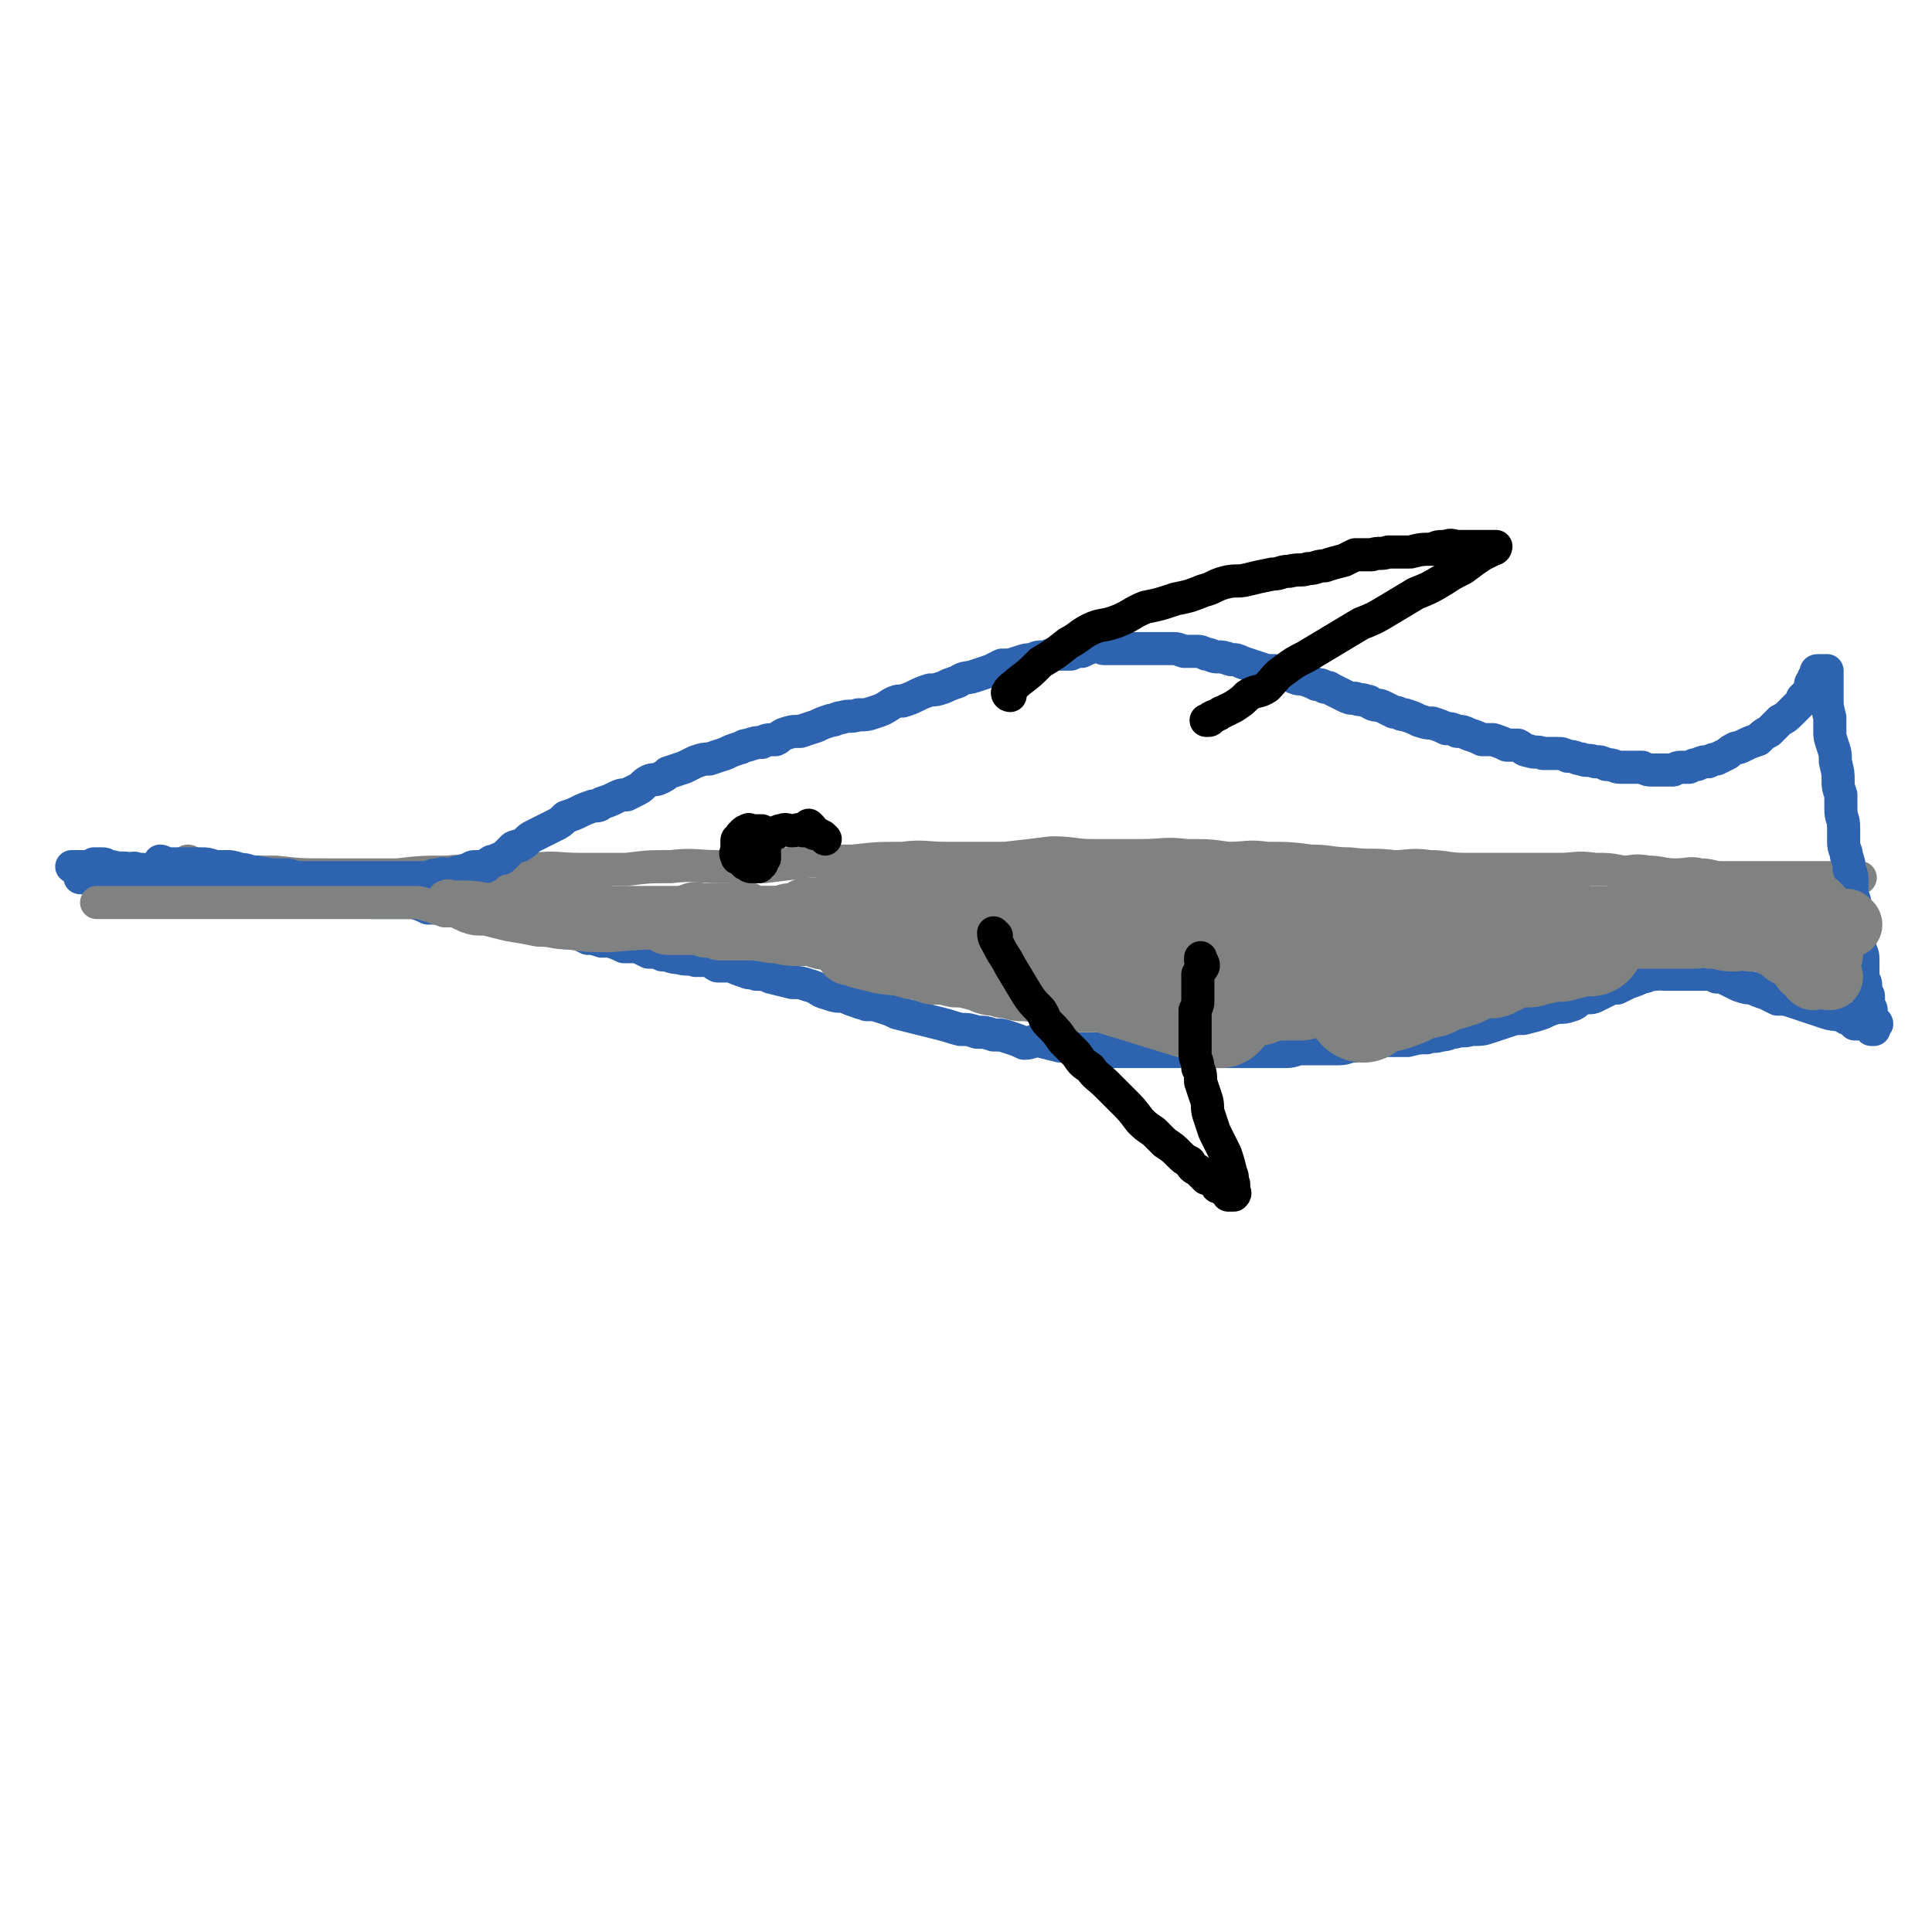 <svg viewBox='0 0 700 700' version='1.1' xmlns='http://www.w3.org/2000/svg' xmlns:xlink='http://www.w3.org/1999/xlink'><g fill='none' stroke='#808282' stroke-width='12' stroke-linecap='round' stroke-linejoin='round'><path d='M69,313c0,0 -1,-1 -1,-1 1,0 1,1 2,1 6,1 6,1 12,2 9,1 9,1 18,1 9,1 9,1 19,1 6,0 6,0 13,0 6,0 6,0 12,0 9,-1 9,-1 18,-1 9,-1 9,0 18,0 6,-1 6,-1 13,-1 9,-1 9,0 17,0 9,0 9,0 17,0 8,-1 8,-1 16,-1 9,-1 9,0 17,0 9,0 9,0 17,0 8,-1 8,-1 16,-2 8,0 8,0 16,0 9,-1 9,-1 18,-1 8,-1 8,0 16,0 11,0 11,0 21,0 9,-1 9,-1 17,-2 8,0 8,1 15,1 9,0 9,0 17,0 9,0 9,-1 17,0 8,0 8,0 15,1 7,0 7,-1 14,0 8,0 8,0 16,1 7,0 7,1 14,1 8,1 8,0 16,1 6,0 6,-1 13,0 6,0 6,1 13,1 6,0 6,0 11,0 6,0 6,0 11,0 6,0 6,0 12,0 6,0 6,-1 13,0 5,0 5,0 10,1 4,0 4,-1 9,0 5,0 5,1 10,1 5,0 5,-1 9,0 4,0 4,1 8,1 3,0 3,0 6,0 2,0 2,0 5,0 1,0 1,0 3,0 2,0 2,0 3,0 1,0 1,0 2,0 2,0 2,0 3,0 1,0 1,0 3,0 1,0 1,0 2,0 1,0 1,0 2,0 1,0 1,0 2,0 2,0 2,0 3,0 1,0 1,0 3,0 1,0 1,0 2,0 1,0 1,0 2,0 1,0 1,0 2,0 1,0 1,0 2,0 0,0 0,0 0,0 1,0 1,0 2,0 0,0 0,0 0,0 1,0 1,0 2,0 0,0 0,0 0,0 1,0 1,0 1,0 '/></g>
<g fill='none' stroke='#2D63AF' stroke-width='12' stroke-linecap='round' stroke-linejoin='round'><path d='M59,313c0,0 -1,-1 -1,-1 1,0 2,1 3,1 2,0 2,0 3,0 3,0 3,0 6,0 2,0 2,0 3,0 2,0 2,0 5,1 2,0 2,0 3,0 3,0 3,0 6,1 3,0 3,1 6,1 2,1 2,0 5,1 3,0 3,0 5,0 3,0 3,1 6,1 3,0 3,0 5,0 2,0 2,0 5,0 2,0 2,0 4,0 3,0 3,0 5,0 2,0 2,0 4,0 2,0 2,0 5,0 1,0 1,0 3,0 3,0 3,0 5,0 2,0 2,0 5,0 2,0 2,0 5,0 2,-1 2,-1 4,-1 2,-1 2,0 4,0 2,-1 2,-1 4,-1 2,-1 2,-1 3,-1 1,-1 1,-1 3,-1 1,0 1,0 3,0 0,0 0,-1 1,-1 1,-1 1,-1 2,-1 2,-1 2,-1 3,-1 1,-1 1,-1 2,-2 1,-1 1,-1 2,-2 2,-1 2,0 3,-1 2,-1 2,-2 4,-3 2,-1 2,-1 4,-2 2,-1 2,-1 4,-2 2,-1 2,-1 4,-3 3,-1 3,-1 5,-2 2,-1 2,-1 5,-2 2,0 2,0 3,-1 3,-1 3,-1 5,-2 2,-1 2,-1 4,-1 2,-1 2,-1 4,-2 2,-1 2,-2 4,-3 2,-1 2,0 4,-1 2,-1 2,-1 3,-2 3,-1 3,-1 6,-2 2,-1 2,-1 4,-2 3,-1 3,-1 5,-1 3,-1 3,-1 6,-2 2,-1 2,-1 5,-2 1,0 1,-1 3,-1 3,-1 3,-1 5,-1 2,-1 2,-1 5,-1 2,-1 1,-1 3,-2 3,-1 3,-1 6,-1 3,-1 3,-1 6,-2 2,-1 2,-1 5,-2 2,0 2,-1 4,-1 3,-1 3,0 6,-1 3,0 3,0 6,-1 3,-1 3,-1 6,-3 2,-1 2,-1 4,-1 3,-1 3,-1 5,-2 2,-1 2,-1 5,-2 2,0 2,0 5,-1 2,-1 2,-1 5,-2 3,-2 3,-1 6,-2 3,-1 3,-1 6,-2 2,-1 2,-1 4,-2 3,0 3,0 6,-1 3,-1 3,-1 5,-1 2,-1 2,-1 5,-1 2,-1 2,-1 4,-1 3,0 3,0 5,0 2,-1 2,-1 4,-1 2,-1 2,-1 5,-2 2,0 2,1 3,1 3,0 3,0 5,0 2,0 2,0 5,0 2,0 2,0 5,0 2,0 2,0 4,0 3,0 3,0 5,0 3,0 2,0 5,1 2,0 2,0 4,0 2,0 2,0 4,1 2,0 2,1 4,1 2,0 2,0 5,1 2,0 2,0 4,1 3,1 3,1 6,2 3,1 3,1 6,1 3,1 3,1 6,2 2,1 2,1 4,1 3,1 3,1 5,2 1,0 2,0 3,1 2,0 1,0 3,1 2,1 2,1 4,2 2,1 2,1 4,1 2,1 2,0 4,1 1,0 1,0 2,1 2,1 2,0 4,1 2,1 2,1 4,2 2,0 2,1 4,1 3,1 3,1 5,2 3,1 3,1 5,1 3,1 3,1 5,2 2,0 2,0 4,1 2,0 2,0 4,1 3,1 3,1 5,2 2,0 2,0 4,0 3,1 3,1 5,2 2,0 2,0 4,0 2,1 2,2 4,2 2,1 3,0 5,1 2,0 2,0 5,0 2,0 2,0 4,1 3,0 3,1 5,1 2,1 2,0 5,1 2,0 2,0 4,1 3,0 3,1 5,1 3,0 3,0 5,0 2,0 2,0 3,0 2,1 2,1 4,1 2,0 2,0 3,0 2,0 2,0 4,0 1,0 1,-1 3,-1 1,0 1,0 3,0 2,-1 2,-1 3,-1 2,-1 2,-1 4,-1 2,-1 2,-1 3,-1 2,-1 2,-1 4,-2 1,-1 1,-1 3,-2 1,0 1,0 3,-1 2,-1 2,-1 5,-2 2,-2 2,-2 4,-3 2,-2 2,-2 4,-4 2,-1 2,-1 4,-3 1,-1 1,-1 3,-3 1,-1 1,-1 1,-2 1,-1 1,-1 2,-2 1,-1 1,-1 1,-2 0,-1 0,-1 0,-1 0,-1 1,-1 2,-2 0,0 -1,0 -1,0 0,-1 1,-1 1,-1 0,-1 0,-1 0,-1 0,-1 0,-1 1,-1 0,0 1,0 1,0 1,0 1,0 1,0 1,0 1,0 1,0 0,0 0,0 0,1 0,1 0,1 0,2 0,1 0,1 0,3 0,2 0,2 0,4 0,3 0,3 1,7 0,2 0,2 0,5 0,2 0,2 1,5 1,3 1,3 1,6 1,4 1,4 1,7 0,2 0,2 1,5 0,3 0,3 0,5 0,4 1,3 1,7 0,2 0,2 0,5 0,3 1,3 1,5 1,3 1,3 1,5 1,2 1,2 1,5 0,2 0,2 0,4 0,2 1,1 1,3 1,3 1,3 1,5 0,3 0,3 0,6 0,3 1,3 1,6 1,2 1,2 1,5 0,3 0,3 0,5 0,2 1,1 1,3 0,1 0,1 0,2 0,1 1,1 1,2 0,1 0,1 0,2 0,1 0,1 0,2 0,0 1,0 1,1 0,1 0,1 0,2 0,1 0,1 0,1 0,1 0,1 0,1 0,1 0,1 1,1 0,0 1,-1 1,0 0,0 -1,0 -1,1 0,0 0,0 0,1 0,0 -1,0 -1,0 -1,-1 0,-1 -1,-1 -1,-1 -1,-1 -2,-1 -1,0 -1,0 -3,0 -1,-1 -1,-2 -3,-2 -3,-2 -4,-1 -7,-2 -3,-1 -3,-1 -6,-2 -3,-1 -3,-1 -6,-2 -3,-1 -3,-1 -6,-1 -2,-1 -2,-1 -4,-2 -3,-1 -3,-1 -5,-2 -2,0 -2,0 -5,-1 -2,-1 -2,-1 -4,-2 -2,-1 -2,-1 -4,-1 -2,-1 -2,-1 -3,-1 -2,0 -2,0 -3,0 -2,0 -2,0 -4,0 -1,0 -1,0 -3,0 -1,0 -1,0 -3,0 -1,0 -1,0 -3,0 -2,0 -2,-1 -3,0 -3,0 -3,1 -5,1 -2,1 -2,1 -5,2 -2,1 -2,1 -4,2 -2,0 -2,0 -4,1 -2,1 -2,1 -4,2 -2,1 -2,0 -5,1 -2,1 -1,1 -3,2 -3,1 -3,1 -6,1 -3,1 -3,1 -5,2 -3,1 -3,1 -7,2 -3,0 -3,0 -6,1 -3,1 -3,1 -6,2 -3,1 -3,1 -7,1 -3,1 -3,0 -6,1 -2,0 -2,1 -5,1 -2,1 -3,0 -5,1 -3,0 -3,0 -7,1 -3,0 -3,0 -6,0 -3,0 -3,0 -6,1 -3,0 -3,0 -7,1 -3,0 -3,1 -6,1 -3,0 -3,0 -6,0 -4,0 -4,0 -7,0 -3,0 -3,1 -6,1 -3,0 -3,0 -6,0 -3,0 -3,0 -7,0 -3,0 -3,0 -7,0 -3,0 -3,0 -6,0 -4,0 -4,0 -7,0 -4,0 -4,0 -7,0 -3,0 -3,0 -6,0 -3,0 -3,0 -7,0 -3,0 -3,0 -6,0 -2,0 -2,0 -4,0 -3,0 -3,-1 -5,-1 -4,0 -4,0 -8,0 -3,-1 -3,-1 -6,-1 -4,-1 -4,-1 -8,-2 -2,0 -2,1 -5,1 -2,-1 -2,-1 -5,-2 -3,-1 -3,-1 -6,-1 -3,-1 -3,-1 -6,-1 -3,-1 -3,-1 -6,-1 -4,-1 -3,-1 -7,-2 -4,-1 -4,-1 -8,-2 -4,-1 -4,-1 -8,-2 -2,-1 -2,-1 -5,-2 -3,-1 -3,-1 -6,-1 -1,-1 -1,0 -3,-1 -3,-1 -3,-1 -5,-2 -3,0 -3,0 -6,-1 -4,-1 -3,-2 -7,-3 -3,-1 -3,-1 -6,-1 -4,-1 -4,-1 -8,-2 -2,-1 -2,-1 -5,-1 -2,-1 -2,0 -4,-1 -3,-1 -3,-1 -5,-2 -2,0 -3,0 -5,0 -2,-1 -1,-1 -3,-2 -3,0 -3,0 -5,0 -3,-1 -3,0 -6,-1 -3,0 -3,-1 -6,-1 -2,-1 -2,-1 -5,-1 -2,-1 -2,-1 -4,-2 -3,0 -3,0 -5,0 -2,-1 -2,-1 -5,-2 -2,0 -2,0 -3,0 -3,-1 -3,-1 -5,-1 -2,-1 -2,-1 -4,-2 -2,0 -2,0 -4,0 -2,-1 -2,-1 -5,-2 -1,0 -1,0 -3,0 -3,-1 -3,-1 -5,-1 -2,-1 -2,-1 -5,-1 -2,-1 -2,-1 -4,-1 -3,-1 -3,-1 -5,-2 -3,0 -3,0 -6,0 -2,0 -2,0 -5,0 -2,-1 -2,-1 -5,-1 -3,-1 -4,-1 -7,-1 -2,-1 -2,-1 -5,-2 -3,0 -3,0 -7,0 -4,0 -4,0 -8,0 -5,-1 -5,-2 -11,-2 -5,-1 -5,0 -11,-1 -5,0 -5,-1 -11,-1 -6,-1 -6,-1 -12,0 -6,0 -6,1 -12,1 -2,0 -2,0 -3,0 '/><path d='M109,323c0,0 0,-1 -1,-1 -1,0 -1,0 -3,1 -2,0 -2,0 -3,0 -2,1 -2,1 -4,1 -1,0 -1,0 -2,0 -1,0 -1,0 -3,0 0,0 0,0 -1,0 -1,0 -1,0 -3,0 -1,0 -1,0 -2,0 -1,0 -1,0 -3,0 -1,0 -1,0 -3,0 -1,0 -1,0 -2,0 -2,0 -2,0 -4,0 -2,0 -2,0 -3,0 -2,0 -2,0 -4,0 -3,0 -3,0 -5,0 -2,0 -2,0 -4,0 -1,0 -1,0 -3,0 -2,-1 -1,-1 -3,-1 -2,-1 -2,-1 -3,-1 -1,0 -1,0 -2,0 -2,-1 -2,-1 -3,-1 -2,-1 -2,-1 -4,-2 -1,0 -1,1 -2,1 -1,-1 -1,-1 -1,-2 -1,0 -1,1 -2,1 -1,0 -1,-1 -2,-1 0,0 0,0 -1,0 -1,0 -1,0 -2,0 0,0 0,0 0,0 -1,0 -1,0 -1,0 -1,0 -1,0 -1,0 0,0 1,0 2,0 4,0 4,0 7,1 6,0 6,1 11,1 5,1 5,0 10,1 3,0 3,0 6,1 2,0 2,0 4,0 3,0 3,0 5,1 2,0 2,0 4,0 2,0 2,-1 5,0 1,0 1,0 3,1 1,0 1,0 3,0 2,0 2,0 3,0 2,1 2,1 3,1 2,0 2,-1 3,0 1,0 0,1 1,1 1,0 1,0 2,0 1,0 1,0 1,0 1,0 1,0 2,0 1,0 1,0 2,0 0,0 0,0 1,0 0,0 0,0 1,0 0,0 1,0 1,0 0,0 -1,0 -1,0 -1,0 -1,0 -3,0 0,-1 0,-1 -1,-1 -1,-1 -1,-1 -2,-1 -2,0 -2,0 -3,0 -3,-1 -3,-1 -5,-1 -3,-1 -3,0 -6,0 -3,-1 -2,-1 -5,-1 -3,-1 -3,0 -6,0 -2,-1 -2,-1 -4,-1 -3,-1 -3,-1 -6,-1 -2,0 -2,0 -5,0 -2,-1 -2,-1 -4,-1 -2,-1 -2,-1 -4,-2 -1,0 -1,0 -3,0 -2,-1 -2,-1 -3,-1 -2,0 -2,0 -3,0 -1,-1 -1,-1 -2,-1 0,-1 -1,0 -1,0 -1,-1 -1,-1 -2,-1 -1,0 -1,0 -1,0 -1,-1 -1,-1 -2,-1 0,0 0,0 -1,0 0,0 0,0 -1,0 -1,0 -1,0 -1,0 0,0 1,0 2,0 2,0 2,1 4,1 4,1 4,0 8,1 4,0 4,1 8,1 4,1 4,0 7,1 3,0 3,0 6,1 2,0 2,1 5,1 2,0 3,-1 5,0 3,0 3,1 5,1 3,1 3,0 6,1 3,0 3,1 5,1 2,1 2,0 4,1 2,0 2,0 3,0 2,1 2,1 4,1 0,0 0,-1 1,0 1,0 1,0 1,1 1,0 1,0 2,0 0,0 1,0 1,0 0,0 -1,0 -1,0 -2,-1 -2,-1 -4,-1 -5,-1 -5,-1 -9,-2 -7,-1 -7,-2 -15,-3 -6,-1 -6,0 -13,-1 -4,-1 -4,-1 -9,-2 -2,0 -2,0 -5,0 -2,-1 -2,-1 -5,-1 -2,-1 -2,0 -4,0 -2,0 -2,0 -3,0 -2,-1 -2,-1 -3,-1 -2,-1 -2,0 -3,0 -1,0 -1,0 -3,0 -1,0 -1,0 -2,0 -1,0 -1,0 -2,0 0,0 0,0 -1,0 -1,0 -1,0 -1,0 -1,0 -1,0 -1,0 -1,0 -1,0 -1,0 '/></g>
<g fill='none' stroke='#808282' stroke-width='40' stroke-linecap='round' stroke-linejoin='round'><path d='M526,346c0,0 -1,-1 -1,-1 -2,0 -2,0 -4,-1 -4,0 -4,0 -7,0 -3,-1 -3,-1 -6,-2 -4,-1 -4,-1 -7,-1 -3,-1 -3,-1 -6,-1 -3,-1 -3,-1 -6,-1 -4,-1 -4,-2 -8,-2 -3,0 -3,0 -6,0 -4,-1 -4,-1 -7,-1 -3,-1 -3,0 -7,0 -3,0 -3,0 -7,0 -4,0 -4,0 -8,0 -4,-1 -4,-1 -8,-2 -3,0 -3,1 -7,1 -3,0 -3,0 -6,0 -3,0 -3,-1 -6,0 -4,0 -4,0 -7,1 -3,0 -3,0 -6,0 -3,0 -3,0 -7,0 -4,1 -4,1 -8,1 -4,0 -4,0 -8,0 -3,0 -3,0 -6,0 -3,0 -3,0 -7,0 -2,0 -2,0 -5,0 -2,0 -2,0 -5,0 -3,-1 -2,-1 -5,-1 -2,0 -2,0 -5,0 -2,0 -2,0 -4,0 -2,0 -2,0 -5,0 -1,0 -1,0 -3,0 -1,0 -1,0 -2,0 -1,0 -1,0 -2,0 0,0 0,0 -1,0 0,0 -1,0 0,0 0,0 0,0 1,0 1,0 1,0 2,0 6,2 6,2 12,3 15,4 15,4 29,8 17,5 17,5 33,10 13,4 13,4 26,8 3,1 3,1 6,2 '/><path d='M325,338c0,0 -1,-1 -1,-1 1,0 1,1 2,1 4,1 4,1 7,2 3,1 3,0 7,1 2,1 2,1 4,2 3,1 3,1 6,1 2,1 2,1 5,2 3,1 3,1 5,2 3,0 3,0 5,1 3,0 3,0 5,1 2,0 2,0 4,0 2,1 2,0 4,1 2,0 2,0 3,1 2,0 3,-1 5,0 2,0 2,1 4,2 1,0 2,0 4,0 2,0 2,0 4,0 3,0 3,0 6,0 2,0 2,0 5,0 2,0 2,0 4,0 3,0 3,0 5,0 2,0 2,0 4,0 2,0 2,0 4,0 1,0 1,0 3,0 2,0 2,0 3,0 2,0 2,0 3,0 2,0 2,0 3,0 2,-1 2,-1 4,-1 1,-1 1,0 3,0 1,-1 1,-1 3,-1 2,-1 2,0 4,0 3,-1 3,-1 5,-1 2,-1 3,-1 5,-1 2,-1 2,-1 4,-1 2,-1 2,-1 4,-1 1,0 1,0 3,0 1,-1 1,-1 3,-1 1,0 2,0 3,0 1,-1 1,-1 2,-1 2,-1 2,0 3,0 2,0 2,0 4,0 1,0 1,0 3,0 1,-1 1,-1 3,-2 1,0 1,0 3,0 2,0 2,0 5,0 2,-1 1,-1 3,-1 '/><path d='M431,360c0,0 -1,-1 -1,-1 0,0 1,1 2,1 2,0 2,0 3,0 4,0 4,0 7,0 2,0 2,-1 4,-1 2,0 2,0 5,0 2,0 2,0 4,0 3,-1 3,-1 5,-2 3,0 3,0 6,0 2,0 2,0 5,0 2,-1 2,-1 4,-1 3,-1 3,-1 5,-1 2,0 2,0 4,0 1,-1 1,-1 3,-1 2,0 2,0 4,0 2,-1 2,-1 4,-1 2,-1 2,-1 3,-1 2,-1 2,-1 3,-1 2,-1 2,-1 4,-1 1,0 1,0 3,0 1,-1 1,-1 3,-1 1,-1 1,-1 3,-2 2,-1 2,-1 4,-1 3,-1 3,-1 5,-2 2,0 2,0 4,0 1,-1 1,-1 3,-1 2,-1 2,-1 4,-2 1,0 1,0 3,0 2,-1 2,0 4,-1 2,0 2,-1 4,-1 '/><path d='M487,337c0,0 -2,-1 -1,-1 1,0 2,1 5,1 3,0 3,0 7,0 3,0 3,0 7,0 3,0 3,0 7,0 3,0 3,0 6,0 3,0 3,0 6,0 2,0 2,-1 4,-1 2,0 2,0 5,0 1,0 1,0 3,0 1,0 1,0 3,0 2,-1 2,-1 4,-1 2,-1 2,-1 3,-2 3,0 3,0 5,0 '/><path d='M494,365c0,0 -1,0 -1,-1 0,0 1,0 1,0 2,-1 2,-1 4,-2 6,-1 6,-1 11,-3 4,-2 4,-2 9,-3 4,-2 4,-2 8,-3 1,-1 2,-1 3,-1 2,-1 2,-1 4,-2 2,0 2,-1 4,-1 1,-1 2,0 3,0 1,-1 1,-1 2,-1 1,-1 1,-1 2,-1 1,-1 1,-1 2,-1 2,-1 2,-1 4,-1 2,0 2,0 4,0 2,-1 2,-1 4,-1 2,-1 2,-1 4,-1 1,-1 2,0 3,0 1,0 1,-1 2,-1 1,0 1,0 2,0 2,-1 2,-1 3,-1 1,0 1,0 3,0 1,0 1,0 1,0 0,0 0,0 0,0 '/><path d='M425,338c0,0 0,-1 -1,-1 -2,0 -2,0 -4,0 -2,-1 -2,-1 -4,-1 -3,-1 -3,-1 -5,-2 -3,0 -3,0 -5,0 -2,-1 -2,-1 -5,-2 -2,0 -2,0 -5,0 -3,0 -3,0 -7,0 -3,0 -3,0 -6,0 -3,0 -3,0 -5,0 -3,0 -3,0 -5,0 -3,0 -3,0 -5,0 -2,0 -2,0 -5,0 -2,0 -2,0 -4,0 -2,0 -2,0 -5,0 -1,0 -1,0 -3,0 -1,0 -1,0 -3,0 -1,0 -1,0 -2,0 -1,0 -1,0 -2,0 -1,0 -1,0 -2,0 -1,0 -1,0 -3,0 0,0 0,0 -1,0 -1,0 -1,0 -2,0 0,0 0,0 -1,0 -1,0 -1,0 -2,0 0,0 0,0 0,0 -1,0 -1,0 -1,0 -1,0 -1,0 -2,0 0,0 0,0 0,0 -1,0 -1,0 -1,0 '/></g>
<g fill='none' stroke='#808282' stroke-width='24' stroke-linecap='round' stroke-linejoin='round'><path d='M376,349c0,0 0,-1 -1,-1 -3,-1 -3,0 -6,-1 -3,-1 -3,-1 -6,-2 -1,0 -1,0 -2,0 -2,-1 -2,-1 -4,-2 -2,0 -2,0 -3,0 -3,-1 -3,-1 -5,-2 -2,-1 -2,-1 -5,-1 -2,-1 -2,0 -3,-1 -2,-1 -2,-1 -4,-2 -2,0 -2,0 -4,0 -2,0 -2,0 -3,0 -2,-1 -2,-1 -4,-1 -2,-1 -2,-1 -4,-1 -2,-1 -2,0 -4,0 -1,0 -1,0 -3,0 -1,0 -1,0 -3,0 -2,0 -2,0 -3,0 -2,0 -2,0 -3,0 -2,0 -2,0 -3,0 -2,0 -2,0 -4,0 -2,-1 -2,-1 -4,-2 -2,0 -2,1 -4,1 -2,-1 -2,-1 -5,-2 -1,0 -1,1 -3,1 -2,0 -2,0 -4,0 -2,0 -2,0 -4,0 -1,0 -1,0 -3,0 -1,-1 -1,-1 -3,-2 -1,0 -1,1 -2,1 -2,0 -2,0 -3,0 -1,0 -1,0 -2,0 -1,0 -1,0 -2,0 -2,0 -2,0 -3,0 0,0 0,0 -1,0 -1,0 -1,0 -2,0 0,0 0,0 -1,0 -1,0 -1,0 -1,0 0,0 0,0 0,0 -1,0 -2,0 -1,0 0,0 1,-1 2,0 3,0 3,1 6,1 5,1 5,1 9,2 6,1 6,1 12,2 4,0 4,1 8,1 3,0 3,0 6,0 3,0 3,0 6,1 3,0 3,0 6,1 4,0 4,0 9,0 3,1 3,2 7,2 3,0 3,0 6,0 4,0 4,0 7,1 2,0 2,0 5,0 2,0 2,0 5,0 3,0 3,0 5,0 3,0 3,0 5,0 2,0 2,0 3,0 2,0 2,-1 4,0 2,0 2,0 4,1 1,0 1,-1 3,0 1,0 1,0 2,0 2,1 2,1 3,1 1,0 1,0 1,0 1,0 1,0 2,0 1,0 1,0 2,0 0,0 0,0 1,0 0,0 0,0 0,0 1,0 1,0 1,0 0,0 0,0 -1,0 -1,0 -1,0 -2,0 -2,0 -2,0 -4,0 -2,0 -2,0 -5,1 -3,0 -3,0 -5,0 -3,1 -3,1 -5,1 -4,0 -4,0 -7,0 -3,0 -3,0 -6,0 -3,0 -3,0 -6,0 -4,0 -4,-1 -7,-1 -2,0 -2,0 -5,0 -2,0 -2,0 -5,0 -2,0 -2,0 -4,0 -2,-1 -2,-1 -3,-1 -1,-1 -1,0 -2,0 -1,0 -1,0 -2,0 -1,0 -1,0 -2,0 -1,0 -1,0 -2,0 0,0 -1,0 0,0 0,0 1,0 3,1 4,1 4,1 8,2 5,1 5,0 11,2 4,0 4,1 8,2 4,0 4,0 8,1 3,0 3,0 7,1 5,1 5,1 10,1 4,1 4,1 8,2 3,0 3,0 6,1 3,0 3,-1 5,0 2,0 2,0 5,1 1,0 1,-1 3,0 1,0 1,1 2,1 0,0 0,0 1,0 0,0 0,0 0,0 1,-1 1,-1 0,-1 0,-1 -1,-1 -2,-2 -3,-2 -3,-2 -6,-3 -7,-2 -7,-2 -14,-4 -7,-2 -7,-2 -14,-5 -7,-2 -7,-2 -14,-4 -5,-2 -5,-2 -10,-3 -5,-1 -5,-2 -10,-3 -5,-1 -5,0 -9,-1 -4,-1 -4,-1 -7,-2 -3,0 -3,-1 -6,-1 -2,-1 -2,-1 -5,-1 -1,0 -1,0 -2,0 0,0 0,0 -1,0 -1,0 -1,0 -1,0 0,0 1,0 2,0 1,0 1,0 3,0 4,-1 4,-1 8,-2 10,0 10,1 21,1 10,-1 10,-2 21,-2 9,0 9,1 18,1 6,0 6,-1 13,-1 9,0 9,0 19,0 9,-1 9,-1 18,-1 7,-1 7,-1 14,-2 7,0 7,0 13,0 6,-1 6,-1 12,-1 6,-1 6,-1 12,-1 5,-1 5,0 11,0 5,0 5,-1 10,0 5,0 4,0 9,1 6,0 6,0 12,0 4,0 4,0 9,0 5,0 5,0 10,0 4,0 4,-1 9,0 5,0 5,0 10,1 5,0 5,-1 10,0 4,0 4,0 9,1 0,0 0,0 0,0 '/><path d='M533,350c0,0 -1,0 -1,-1 0,0 0,0 1,0 3,-1 3,-1 6,-1 5,-1 5,-1 9,-2 5,-2 5,-2 10,-3 5,-1 5,-1 11,-2 4,-1 4,-1 8,-1 4,-1 4,-1 9,-1 4,0 4,0 7,0 4,0 4,0 8,0 3,0 3,0 6,0 3,0 3,0 6,0 4,0 4,-1 7,0 4,0 4,1 8,1 3,0 3,-1 6,0 4,0 4,0 7,1 1,0 1,1 2,1 2,0 2,0 3,0 1,0 1,-1 2,0 2,0 1,0 3,1 1,0 1,0 3,0 0,0 0,0 1,0 1,0 1,-1 2,0 1,0 1,1 2,1 0,0 0,0 0,0 1,0 1,0 1,0 1,1 1,1 1,1 1,0 1,-1 2,0 0,0 0,0 0,1 '/><path d='M644,341c-1,0 -2,-1 -1,-1 0,1 1,2 2,3 2,2 2,2 4,3 1,1 2,1 3,2 1,1 1,1 2,3 1,1 1,0 2,1 0,1 0,1 1,2 '/><path d='M663,354c-1,0 -1,0 -1,-1 -2,-2 -3,-2 -4,-4 -2,-2 -2,-2 -3,-4 -2,-2 -1,-2 -3,-3 0,-1 -1,-1 -1,-2 -1,0 0,-1 -1,-1 0,-1 -1,-1 -2,-1 0,-1 0,-1 -1,-1 -2,-1 -2,-1 -3,-1 -2,-1 -2,-1 -4,-2 -2,0 -2,0 -5,0 -2,-1 -2,-1 -5,-1 -4,0 -4,0 -8,0 -4,0 -4,0 -9,0 -4,0 -4,0 -9,0 -5,0 -5,0 -10,0 -5,0 -5,0 -9,0 -3,0 -3,0 -6,0 -3,0 -3,0 -6,0 -2,-1 -2,-1 -5,-1 -3,-1 -3,0 -5,0 -2,-1 -2,-1 -3,-2 -2,0 -2,1 -4,1 0,0 0,-1 -1,-1 0,0 0,0 0,0 '/><path d='M670,335c-1,0 -1,-1 -1,-1 '/><path d='M645,326c-1,0 -1,-1 -1,-1 '/><path d='M658,330c-1,0 -1,-1 -1,-1 '/><path d='M659,329c-1,0 -1,-1 -1,-1 '/><path d='M311,343c0,0 0,-1 -1,-1 -3,-1 -3,-1 -6,-2 -4,-1 -4,0 -7,-1 -3,-1 -3,-1 -6,-2 -3,0 -3,0 -6,0 -2,-1 -2,-1 -5,-1 -2,-1 -2,0 -5,0 -2,0 -2,0 -5,0 -1,0 -1,0 -3,0 -2,0 -2,0 -3,0 -2,0 -2,0 -3,0 -1,-1 -1,-1 -3,-1 -1,-1 -1,0 -2,0 -2,-1 -1,-1 -3,-2 -1,0 -1,1 -2,1 -1,0 -1,0 -2,0 -1,0 -1,0 -1,0 -1,0 -1,0 -2,0 0,0 0,0 -1,0 0,0 0,0 0,0 -1,0 -1,0 -1,0 -1,0 -1,0 -2,0 0,0 0,0 0,0 '/></g>
<g fill='none' stroke='#808282' stroke-width='12' stroke-linecap='round' stroke-linejoin='round'><path d='M321,336c0,0 0,0 -1,-1 -1,0 -1,0 -1,0 -3,0 -3,0 -5,0 -4,0 -4,0 -8,0 -3,0 -3,0 -6,0 -3,0 -3,0 -6,1 -3,0 -3,0 -6,0 -3,1 -3,1 -6,1 -2,0 -2,0 -5,0 -3,0 -3,0 -6,0 -1,0 -1,0 -3,0 -3,0 -3,0 -5,0 -2,0 -2,0 -3,0 -3,0 -3,0 -5,0 -3,-1 -3,-1 -5,-2 -2,0 -2,1 -5,1 -3,-1 -3,-1 -6,-2 -2,0 -2,1 -4,1 -2,0 -2,0 -4,0 -3,0 -3,0 -5,0 -1,0 -1,-1 -2,-1 -1,0 -1,0 -2,0 0,0 0,0 -1,0 -1,0 -1,0 -2,0 -1,0 -1,0 -1,0 -1,0 -1,0 -2,0 0,0 0,0 -1,0 0,0 0,0 0,0 -1,0 -1,0 -2,0 0,0 -1,0 0,0 1,0 2,0 3,1 5,0 5,0 9,0 5,1 5,2 11,3 8,1 8,0 16,1 6,1 5,1 11,2 5,0 5,0 9,1 4,0 4,-1 8,0 4,0 4,0 8,1 3,0 3,0 7,0 2,0 2,0 5,0 3,0 3,0 5,0 2,0 2,0 3,0 2,-1 2,-1 3,-1 1,0 1,0 2,0 1,0 1,0 2,0 0,0 1,0 1,0 0,0 -1,0 -1,0 -3,0 -3,0 -6,0 -5,-1 -5,-1 -9,-1 -6,-1 -6,-1 -12,-2 -7,0 -7,0 -14,0 -4,-1 -4,-1 -9,-2 -4,-1 -4,-1 -8,-1 -4,-1 -4,-1 -8,-2 -4,-1 -4,-1 -8,-2 -4,0 -4,0 -7,-1 -4,-1 -4,-1 -7,-2 -3,0 -3,0 -6,0 -3,-1 -3,-1 -5,-1 -2,0 -2,0 -4,0 -1,-1 -1,-1 -3,-1 -1,0 -1,0 -2,0 0,0 0,0 -1,0 -1,0 -1,0 -1,0 0,0 0,0 0,0 1,0 1,0 2,0 4,0 4,0 9,1 7,0 7,0 14,0 6,0 6,0 12,1 6,0 6,0 11,1 4,0 4,0 8,0 4,0 4,0 8,0 4,0 4,-1 8,0 3,0 3,0 6,1 2,0 2,-1 5,0 3,0 3,1 5,1 2,0 2,0 4,0 1,0 1,0 2,0 1,0 1,0 1,0 1,0 1,0 2,0 0,0 1,0 1,0 -1,-1 -1,-2 -1,-2 -2,0 -2,1 -3,1 -4,0 -4,0 -7,0 -8,0 -8,0 -15,0 -8,0 -8,0 -17,0 -6,0 -6,0 -13,0 -4,0 -4,0 -9,0 -4,0 -4,0 -9,0 -3,-1 -3,-1 -6,-1 -4,-1 -4,-1 -7,-1 -3,-1 -3,-1 -6,-1 -3,-1 -3,-1 -6,-1 -3,0 -3,0 -5,0 -3,-1 -3,-1 -6,-1 -2,-1 -2,-1 -4,-1 -2,-1 -2,0 -3,0 -1,0 -1,0 -2,0 -1,0 -2,0 -1,0 0,0 1,0 2,0 3,0 3,-1 7,0 6,0 6,1 12,1 9,1 9,0 18,1 6,0 6,0 12,0 6,0 6,0 11,0 5,0 5,0 9,0 4,0 4,0 9,0 3,0 3,0 6,0 2,0 2,0 5,0 2,0 2,0 5,0 2,0 2,0 4,0 1,0 1,0 2,0 1,0 1,0 3,0 0,0 0,0 0,0 0,0 1,0 1,0 0,0 -1,0 -2,0 -1,0 -1,-1 -3,0 -5,0 -5,1 -9,2 -8,1 -8,0 -15,1 -10,1 -10,2 -19,3 -6,0 -6,0 -13,0 -3,0 -3,1 -7,1 -4,0 -4,0 -8,0 -4,-1 -4,-1 -8,-2 -4,0 -4,0 -8,0 -3,-1 -3,-1 -7,-2 -3,0 -3,0 -6,0 -4,-1 -4,-1 -7,-2 -3,0 -3,0 -6,0 -2,-1 -2,-2 -4,-2 -1,-1 -2,0 -3,0 -1,0 0,-1 -1,-1 -1,-1 -1,0 -2,0 0,0 0,0 0,0 0,0 1,0 2,0 1,0 1,0 3,0 5,0 5,0 11,1 8,0 8,1 16,1 9,1 9,1 18,2 7,1 7,1 14,1 6,1 6,1 12,2 6,1 6,1 12,2 6,0 6,0 11,1 5,1 5,1 9,2 4,0 4,0 7,0 3,1 3,1 5,1 2,0 2,0 3,0 1,0 1,0 2,0 1,0 1,0 1,0 -1,0 -2,0 -4,0 -7,0 -7,0 -14,0 -12,0 -12,-1 -25,0 -11,0 -11,0 -23,1 -8,0 -8,0 -15,-1 -6,0 -5,-1 -11,-1 -5,-1 -5,-1 -11,-2 -4,-1 -4,-1 -8,-2 -4,0 -4,0 -7,-1 -2,-1 -2,-1 -4,-2 -2,0 -2,0 -4,0 -2,-1 -2,-1 -3,-1 -2,-1 -2,-1 -3,-1 -3,-1 -3,-1 -5,-1 -2,0 -2,0 -4,0 -2,0 -2,0 -4,0 -2,0 -2,0 -3,0 -2,0 -2,0 -3,0 -3,0 -3,0 -5,0 -2,0 -2,0 -5,0 -3,0 -3,0 -5,0 -3,0 -3,0 -5,0 -2,0 -2,0 -4,0 -2,0 -2,0 -4,0 -2,0 -2,0 -3,0 -2,0 -2,0 -3,0 -1,0 -1,0 -3,0 -1,0 -1,0 -3,0 -1,0 -1,0 -2,0 -1,0 -1,0 -3,0 -2,0 -2,0 -4,0 -2,0 -2,0 -4,0 -3,0 -3,0 -6,0 -2,0 -2,0 -5,0 -3,0 -3,0 -6,0 -3,0 -3,0 -6,0 -2,0 -2,0 -4,0 -2,0 -2,0 -4,0 -2,0 -2,0 -4,0 -2,0 -2,0 -4,0 -1,0 -1,0 -3,0 -1,0 -1,0 -2,0 -1,0 -1,0 -2,0 0,0 0,0 -1,0 -1,0 -1,0 -1,0 '/></g>
<g fill='none' stroke='#000000' stroke-width='12' stroke-linecap='round' stroke-linejoin='round'><path d='M361,339c0,0 -1,-1 -1,-1 0,2 1,3 2,5 2,4 2,3 4,7 3,5 3,5 6,10 2,3 2,3 5,6 2,3 1,3 3,5 3,3 3,3 5,6 2,2 2,2 5,5 2,3 2,3 5,5 2,3 3,3 6,6 3,3 3,3 6,6 3,3 3,3 6,7 2,2 2,2 5,4 2,2 2,2 4,4 3,2 3,2 5,4 2,2 2,2 4,3 1,2 1,2 3,3 2,2 2,2 3,3 2,0 2,0 3,1 1,1 1,1 1,2 1,0 1,0 2,1 1,0 1,0 2,1 0,0 0,0 0,0 1,1 0,1 0,1 1,0 1,0 1,0 1,0 1,0 1,0 1,-1 0,-1 0,-1 0,-2 0,-2 0,-3 -1,-2 0,-2 -1,-4 -1,-4 -1,-4 -2,-7 -2,-4 -2,-4 -4,-8 -1,-3 -1,-3 -2,-6 -1,-3 0,-3 -1,-6 -1,-3 -1,-3 -2,-6 0,-3 0,-3 -1,-5 0,-3 -1,-3 -1,-5 0,-3 0,-3 0,-5 0,-3 0,-3 0,-6 0,-2 0,-2 0,-5 1,-2 1,-2 1,-4 0,-3 0,-3 0,-5 0,-2 0,-2 0,-4 1,-2 1,-1 2,-3 0,-1 0,-1 -1,-2 0,-1 0,-1 0,-1 '/><path d='M366,252c0,0 -1,0 -1,-1 1,-2 2,-2 4,-4 4,-3 4,-3 8,-7 5,-3 5,-3 10,-7 4,-2 4,-3 8,-5 4,-2 5,-1 10,-3 5,-2 5,-3 10,-5 5,-1 5,-1 11,-3 5,-1 5,-1 10,-3 4,-1 4,-2 8,-3 4,-1 4,0 8,-1 4,-1 4,-1 9,-2 3,0 3,-1 6,-1 4,-1 4,0 7,-1 3,0 3,-1 6,-1 3,-1 3,-1 7,-2 2,-1 2,-1 4,-2 3,0 3,0 6,0 3,-1 3,0 6,-1 4,0 4,0 8,0 4,-1 4,-1 8,-1 2,-1 2,-1 5,-1 2,-1 2,0 5,0 2,0 2,0 5,0 1,0 1,0 2,0 1,0 1,0 2,0 1,0 1,0 1,0 1,0 1,0 3,0 0,0 0,0 0,0 0,0 0,1 -1,1 -2,1 -2,1 -4,2 -3,2 -3,2 -7,5 -4,2 -4,2 -7,4 -5,3 -5,3 -10,5 -5,3 -5,3 -10,6 -5,3 -5,3 -10,5 -5,3 -5,3 -10,6 -5,3 -5,3 -10,6 -4,2 -4,2 -8,5 -3,2 -3,3 -6,6 -3,2 -4,1 -7,3 -2,2 -2,2 -5,4 -2,1 -2,1 -4,2 -1,0 -1,1 -2,1 -1,1 -1,0 -2,1 -1,0 0,1 -1,1 0,0 0,0 -1,0 '/><path d='M294,300c0,0 -1,-1 -1,-1 '/><path d='M299,304c0,0 0,0 -1,-1 -2,-1 -2,-1 -3,-1 -2,-1 -2,-1 -4,-1 -2,-1 -2,0 -4,0 -2,0 -2,-1 -4,0 -1,0 -1,0 -2,1 -2,0 -2,1 -4,1 -1,1 -1,1 -3,2 -1,1 0,1 -1,2 -1,0 -1,-1 -2,0 0,0 0,1 0,2 0,0 0,0 0,1 0,1 0,1 0,2 0,0 -1,0 0,1 0,0 0,1 1,1 0,0 0,0 1,0 1,0 1,0 2,0 0,-1 0,-1 1,-1 0,-1 -1,-1 0,-1 0,-1 0,-1 1,-1 0,-1 0,-1 0,-2 0,-1 0,-1 0,-1 0,-1 0,-1 0,-2 0,-1 0,-1 0,-2 -1,0 -1,0 -1,-1 -1,-1 0,-1 0,-2 -1,0 -1,0 -1,0 -1,0 -2,0 -3,0 0,0 -1,-1 -1,0 -1,0 -1,0 -2,1 -1,1 -1,1 -1,2 -1,0 -1,0 -1,1 0,1 0,1 0,2 0,1 0,1 0,1 0,1 -1,1 0,2 0,1 0,1 1,1 0,0 0,0 1,1 0,0 0,0 1,1 '/></g>
</svg>
